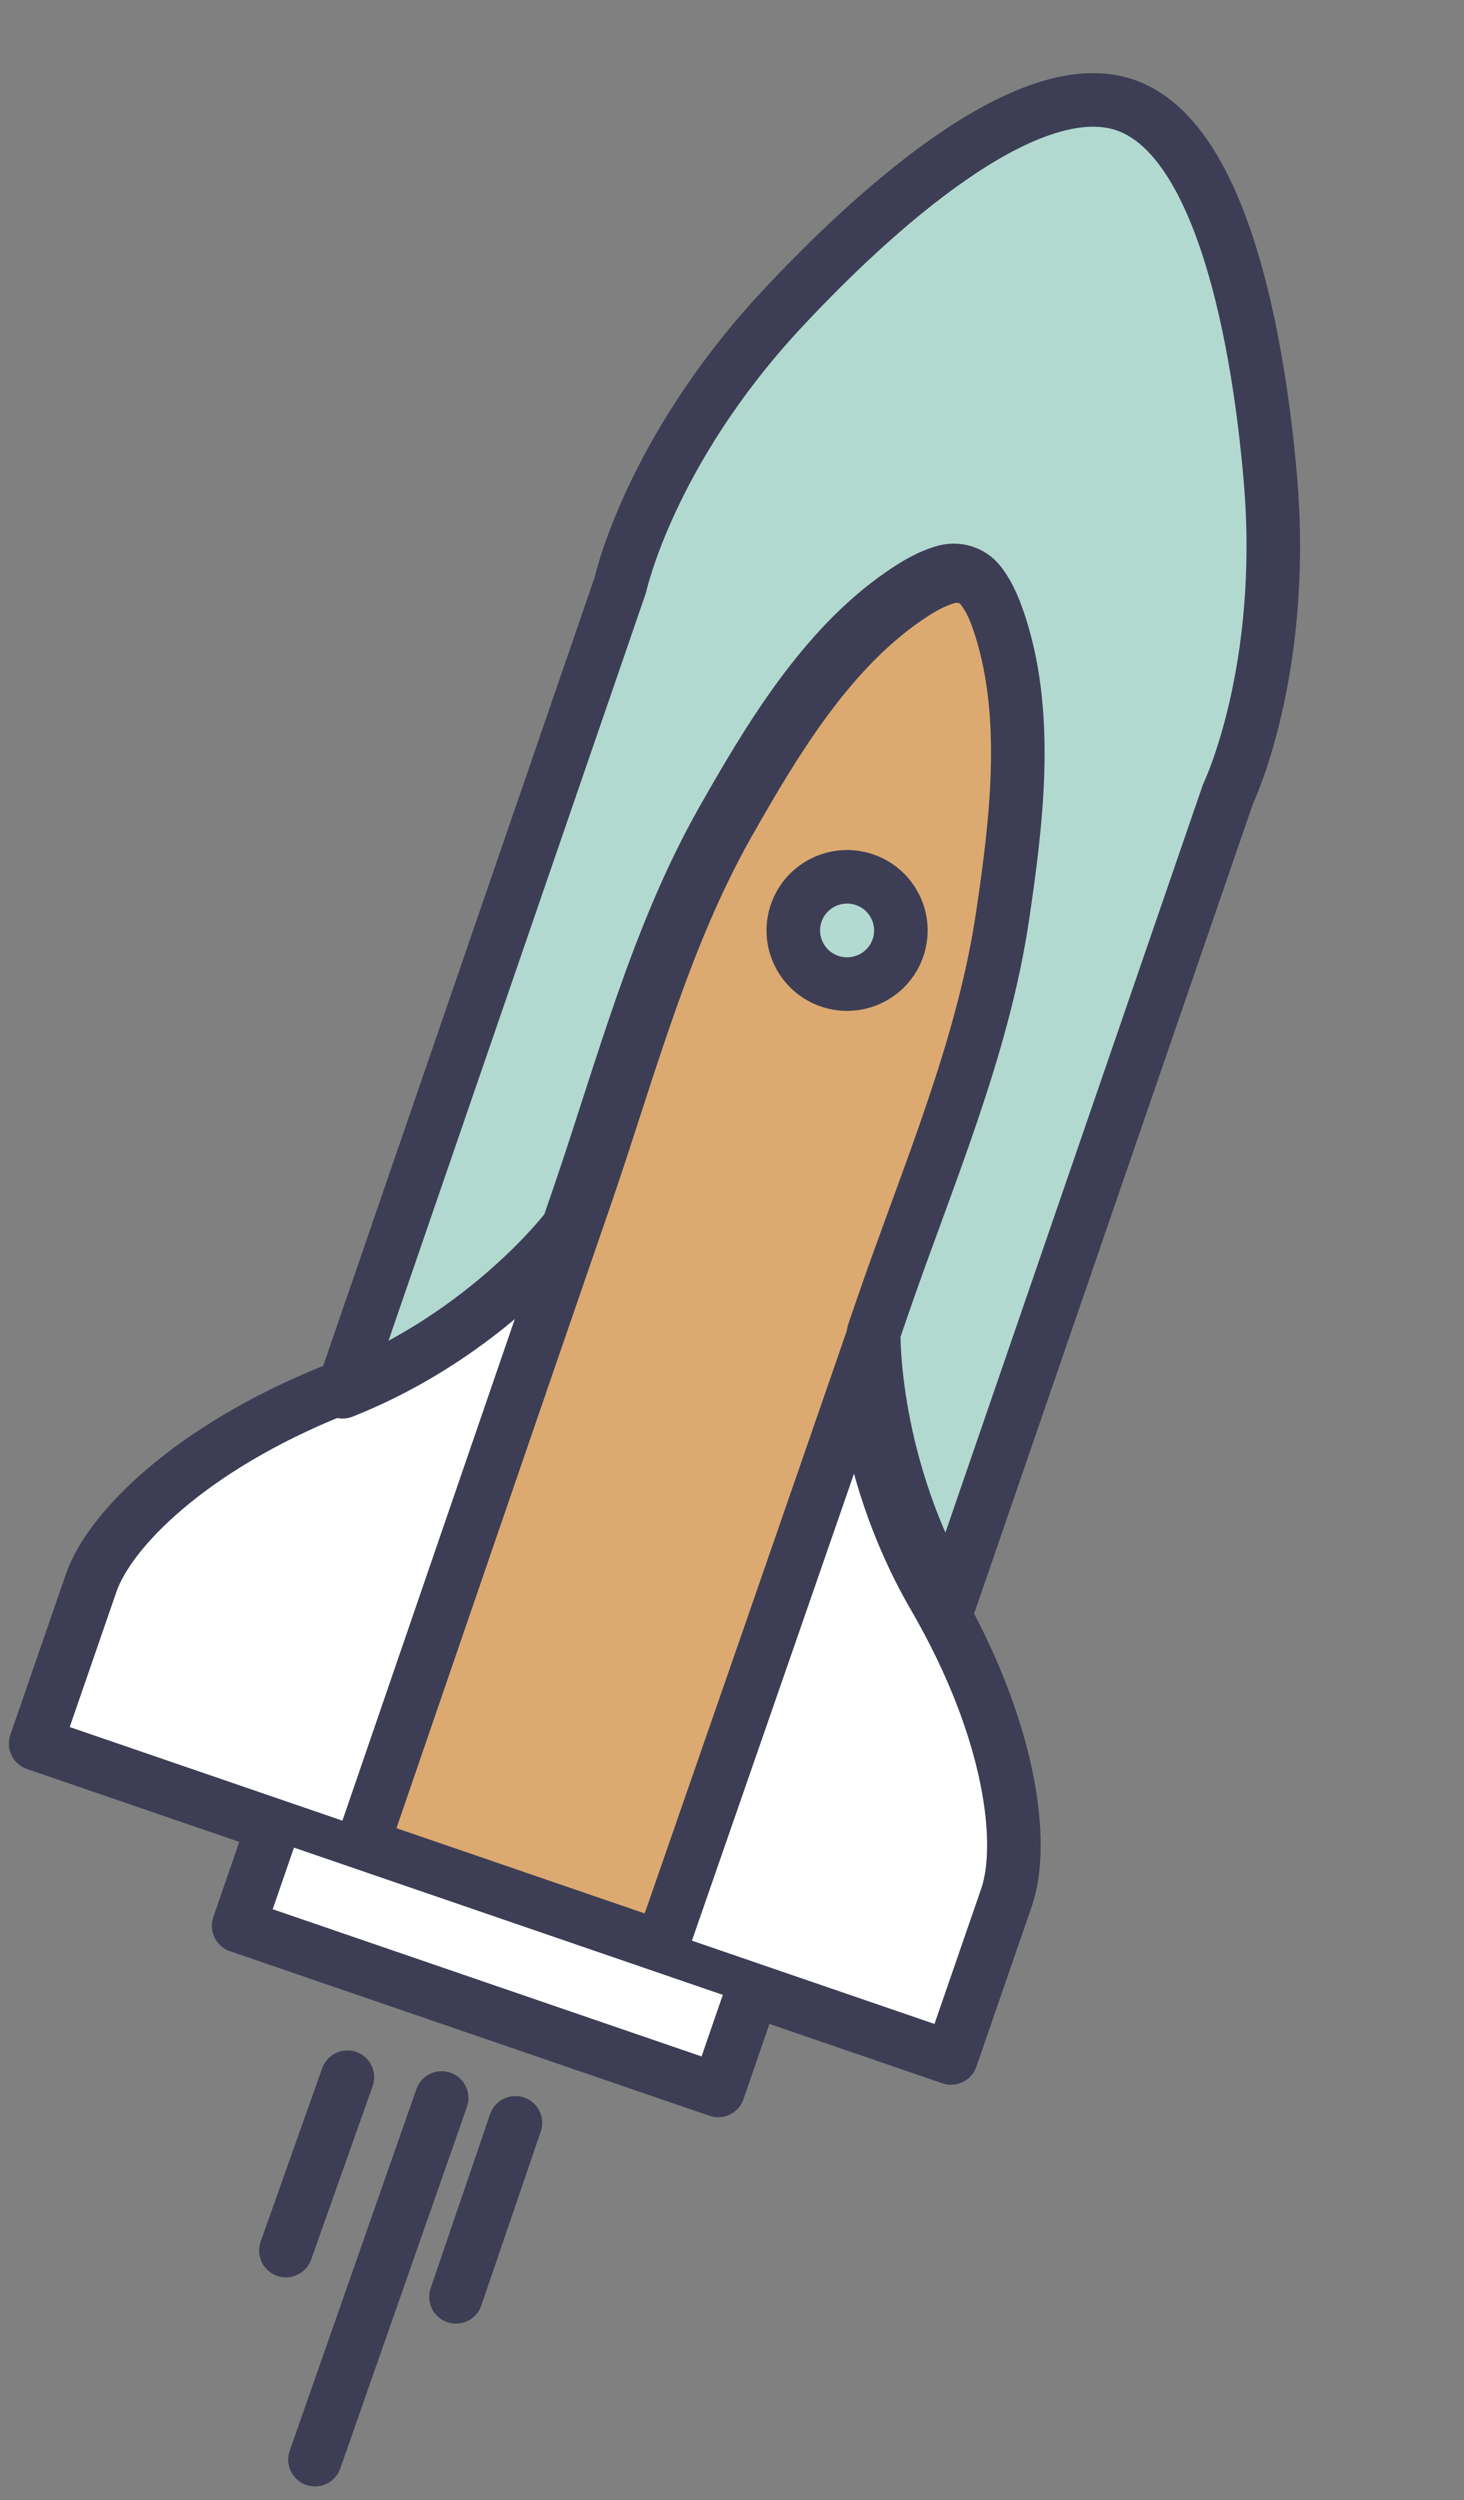 <svg width="41" height="70" viewBox="0 0 41 70" fill="none" xmlns="http://www.w3.org/2000/svg">
<rect x="0" y="0" width="41" height="70" fill="#808080" stroke="none"/>
<path fill-rule="evenodd" clip-rule="evenodd" d="M24.066 37.226C24.066 37.226 23.977 40.938 26.158 44.694C28.338 48.448 28.701 51.64 28.189 53.121L26.635 57.619L0.998 48.819L2.552 44.322C3.063 42.841 5.32 40.548 9.357 38.927C13.395 37.306 15.618 34.327 15.618 34.327" fill="white"/>
<path d="M24.066 37.226C24.066 37.226 23.977 40.938 26.158 44.694C28.338 48.448 28.701 51.64 28.189 53.121L26.635 57.619L0.998 48.819L2.552 44.322C3.063 42.841 5.32 40.548 9.357 38.927C13.395 37.306 15.618 34.327 15.618 34.327" stroke="#3D3E55" stroke-width="1.5" stroke-linecap="round" stroke-linejoin="round"/>
<path fill-rule="evenodd" clip-rule="evenodd" d="M14.334 53.088L18.518 54.524C19.622 51.348 20.612 48.499 21.601 45.65C22.669 42.572 23.736 39.494 24.8 36.415C26.016 32.901 27.557 29.37 28.11 25.68C28.491 23.14 28.862 20.234 28.085 17.727C27.957 17.309 27.784 16.836 27.501 16.47C27.286 16.192 26.917 16.066 26.575 16.153C26.127 16.267 25.699 16.534 25.339 16.784C23.178 18.283 21.675 20.801 20.407 23.036C18.563 26.283 17.598 30.012 16.384 33.527C15.322 36.606 14.261 39.686 13.203 42.767C12.222 45.619 11.242 48.472 10.15 51.652L14.334 53.087" fill="#DCAA70"/>
<path d="M14.334 53.088L18.518 54.524C19.622 51.348 20.612 48.499 21.601 45.65C22.669 42.572 23.736 39.494 24.8 36.415C26.016 32.901 27.557 29.37 28.11 25.68C28.491 23.14 28.862 20.234 28.085 17.727C27.957 17.309 27.784 16.836 27.501 16.47C27.286 16.192 26.917 16.066 26.575 16.153C26.127 16.267 25.699 16.534 25.339 16.784C23.178 18.283 21.675 20.801 20.407 23.036C18.563 26.283 17.598 30.012 16.384 33.527C15.322 36.606 14.261 39.686 13.203 42.767C12.222 45.619 11.242 48.472 10.15 51.652L14.334 53.087" stroke="#3D3E55" stroke-width="1.5" stroke-linecap="round" stroke-linejoin="round"/>
<path fill-rule="evenodd" clip-rule="evenodd" d="M25.147 26.54C25.418 25.756 25 24.901 24.213 24.631C23.427 24.361 22.57 24.778 22.299 25.562C22.028 26.346 22.446 27.201 23.233 27.471C24.019 27.741 24.876 27.324 25.147 26.54Z" fill="#B3DAD1" stroke="#3D3E55" stroke-width="1.5" stroke-linecap="round" stroke-linejoin="round"/>
<path d="M14.435 59.435L12.77 64.308M9.729 58.158L8.007 63.012L9.729 58.158Z" stroke="#3D3E55" stroke-width="1.5" stroke-linecap="round" stroke-linejoin="round"/>
<path fill-rule="evenodd" clip-rule="evenodd" d="M20.952 56.096L20.112 58.529L6.683 53.92L7.523 51.486" fill="white"/>
<path d="M20.952 56.096L20.112 58.529L6.683 53.92L7.523 51.486" stroke="#3D3E55" stroke-width="1.5" stroke-linecap="round" stroke-linejoin="round"/>
<path d="M12.369 58.74L8.821 68.865" stroke="#3D3E55" stroke-width="1.5" stroke-linecap="round" stroke-linejoin="round"/>
<path fill-rule="evenodd" clip-rule="evenodd" d="M9.595 38.967C13.673 37.351 15.912 34.362 15.912 34.362L16.188 33.559C17.411 30.004 18.383 26.232 20.246 22.949C21.529 20.689 23.049 18.145 25.24 16.632C25.604 16.38 26.039 16.111 26.494 15.996C26.84 15.91 27.216 16.039 27.435 16.32C27.724 16.691 27.9 17.171 28.032 17.594C28.828 20.134 28.459 23.075 28.078 25.646C27.526 29.38 25.97 32.951 24.744 36.505L24.468 37.308C24.468 37.308 24.391 41.041 26.61 44.825L34.389 22.235C34.389 22.235 36.041 18.806 35.577 13.4C35.261 9.711 34.278 3.893 31.516 2.942C28.753 1.99 24.397 5.97 21.876 8.682C18.183 12.657 17.373 16.377 17.373 16.377L9.595 38.967V38.967Z" fill="#B2D9D0" stroke="#3D3E55" stroke-width="1.5" stroke-linecap="round" stroke-linejoin="round"/>
</svg>
